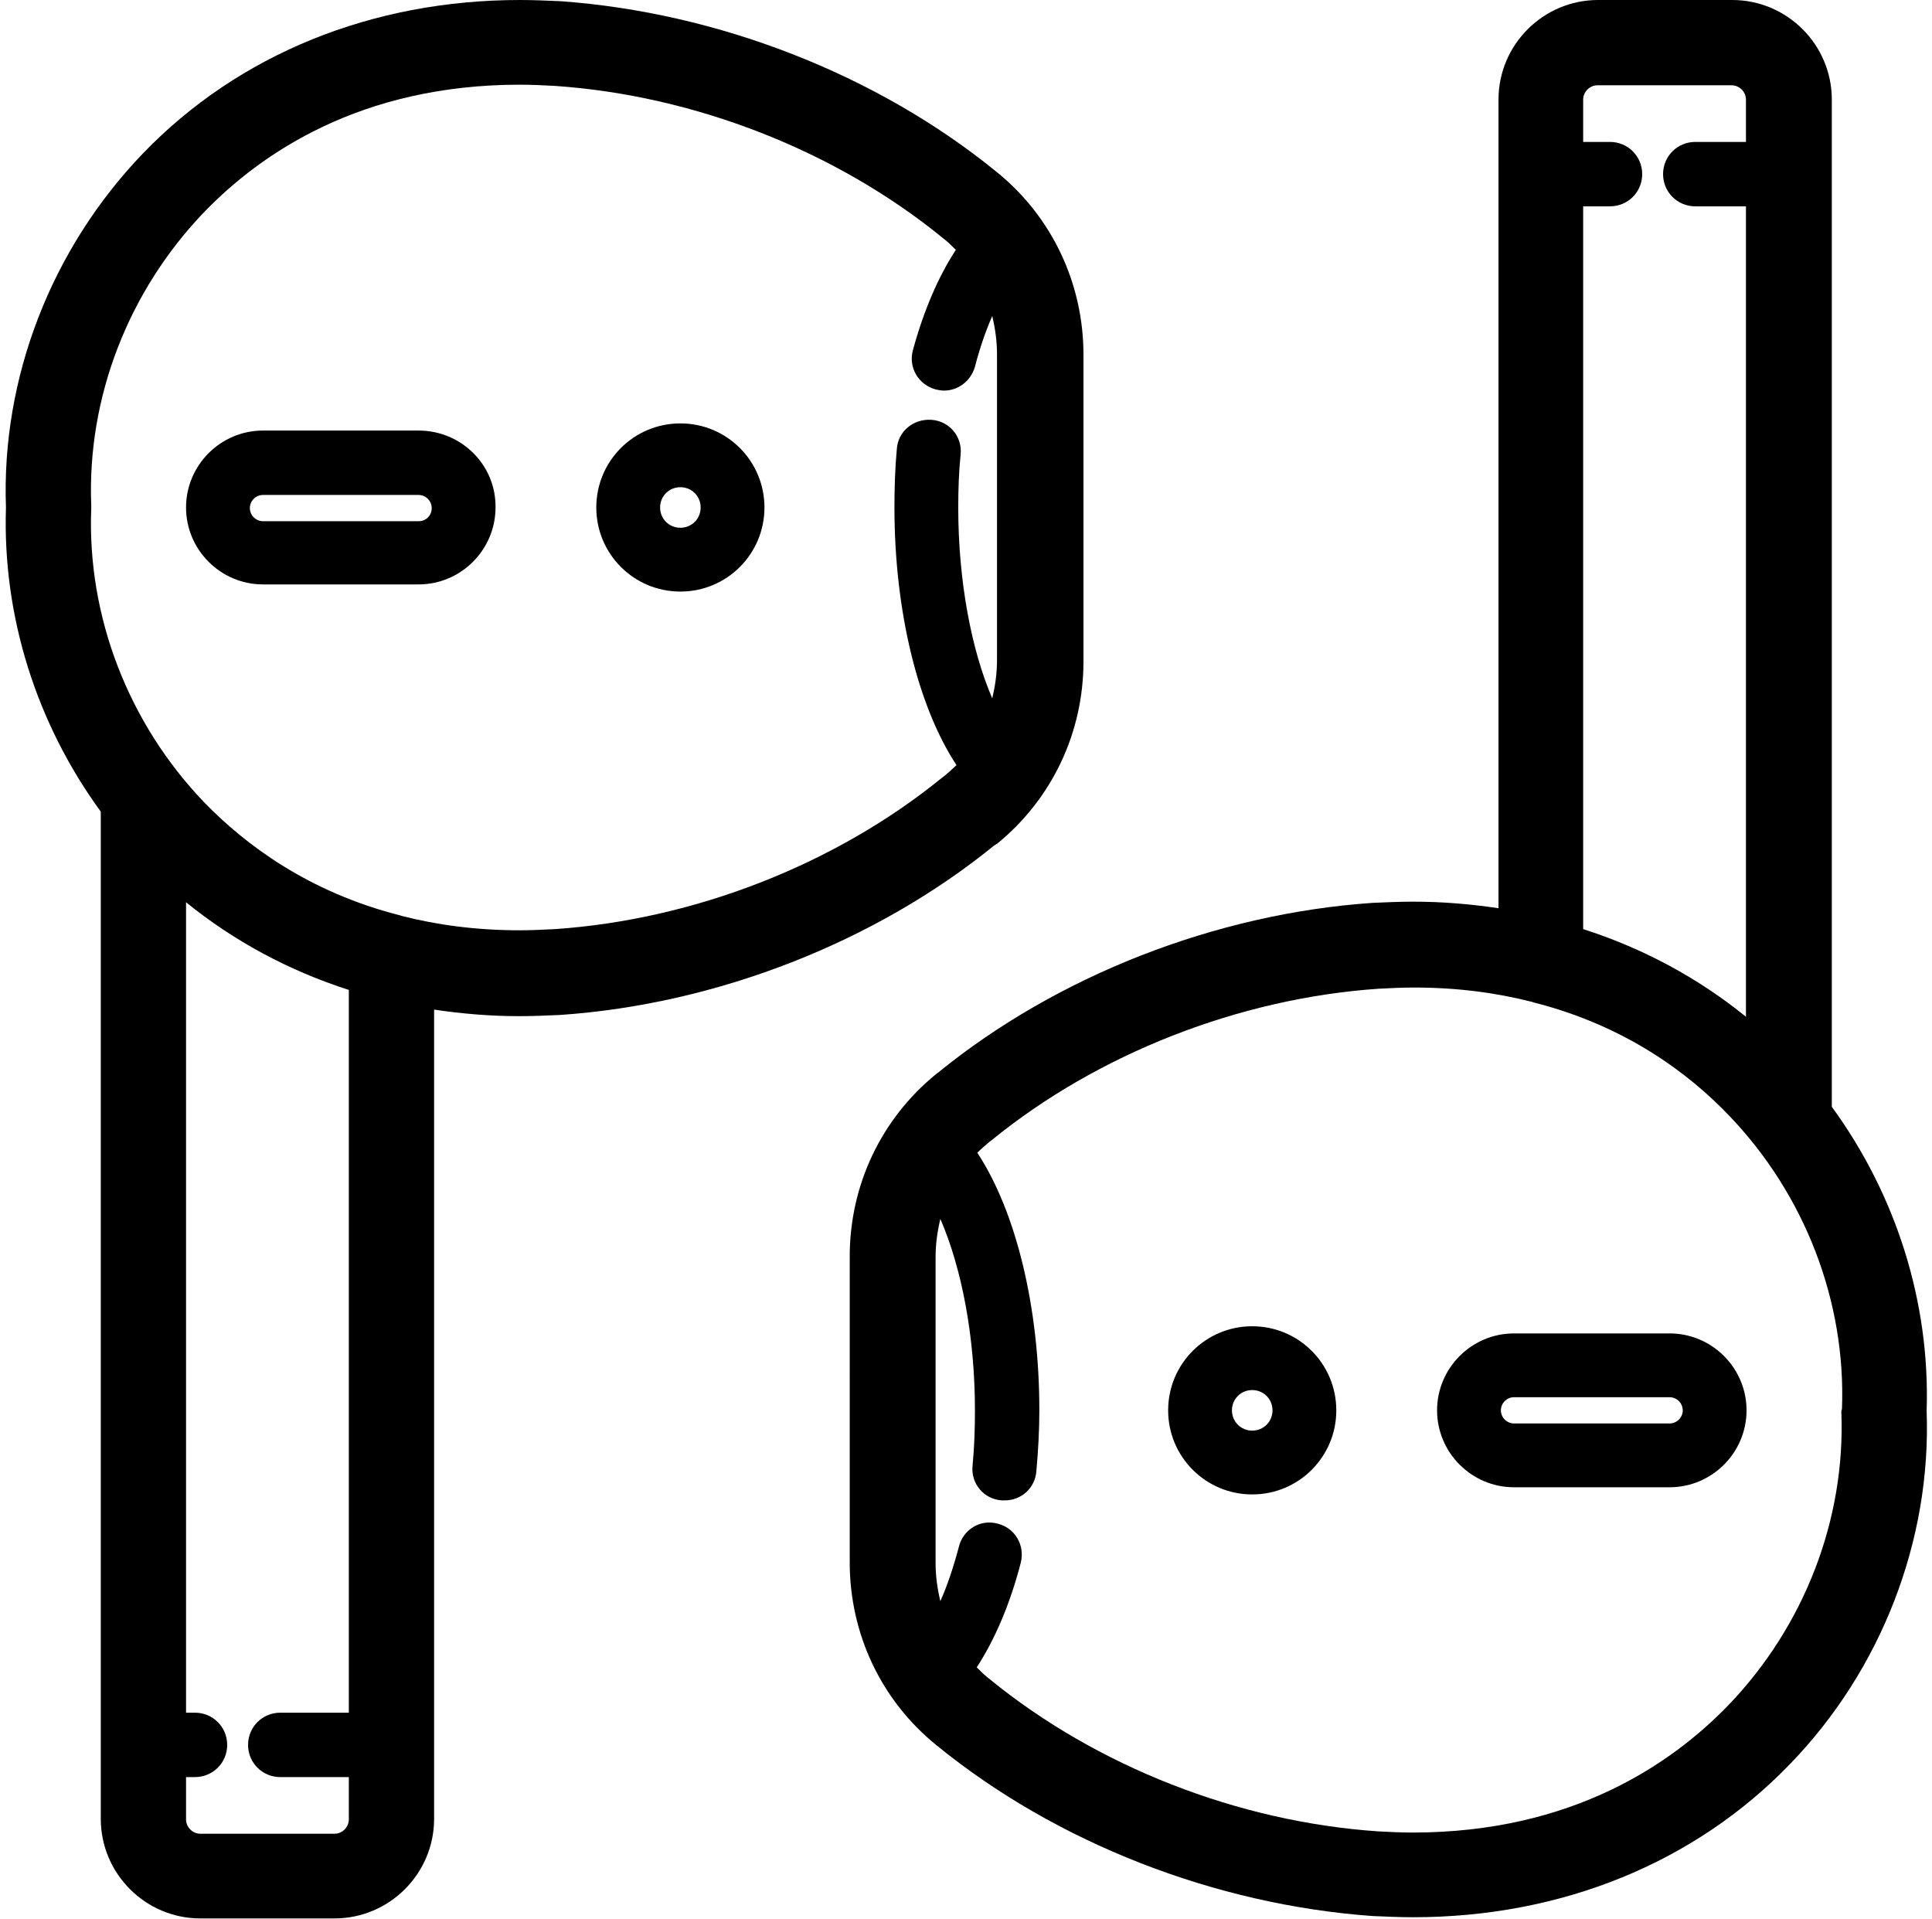 <?xml version="1.0" encoding="utf-8"?>
<!-- Generator: Adobe Illustrator 23.1.1, SVG Export Plug-In . SVG Version: 6.00 Build 0)  -->
<svg version="1.1" id="Layer_1" xmlns="http://www.w3.org/2000/svg" xmlns:xlink="http://www.w3.org/1999/xlink" x="0px" y="0px"
	 viewBox="0 0 324 321.8" style="enable-background:new 0 0 324 321.8;" xml:space="preserve">
<style type="text/css">
	.st0{clip-path:url(#SVGID_2_);}
	.st1{fill:#000;}
	.st2{clip-path:url(#SVGID_4_);}
</style>
<g>
	<g>
		<defs>
			<rect id="SVGID_1_" x="142" width="182" height="321.8"/>
		</defs>
		<clipPath id="SVGID_2_">
			<use xlink:href="#SVGID_1_"  style="overflow:visible;"/>
		</clipPath>
		<g class="st0">
			<path class="st1" d="M323.1,236.6c0.6-18.2-5.1-36.2-15.9-51V16.7c0-9.2-7.5-16.7-16.7-16.7H268c-9.2,0-16.7,7.5-16.7,16.7v135.6
				c-4.7-0.7-9.4-1.1-14.3-1.1c-2.2,0-4.5,0.1-6.8,0.2c-26.4,1.8-53,12.3-72.8,28.4c-0.1,0.1-0.3,0.2-0.4,0.3
				c-9.2,7.5-14.5,18.6-14.5,30.6V262c0,12,5.3,23.2,14.6,30.7c20,16.3,46.6,26.7,73.1,28.6c2.3,0.1,4.6,0.2,6.8,0.2
				c24.8,0,47.2-9.1,63.2-25.7C315.5,280,323.9,258.3,323.1,236.6z M265.5,34.6h4.5c3,0,5.4-2.4,5.4-5.4s-2.4-5.4-5.4-5.4h-4.5v-7.1
				c0-1.3,1.1-2.4,2.4-2.4h22.5c1.3,0,2.4,1.1,2.4,2.4v7.1h-8.5c-3,0-5.4,2.4-5.4,5.4s2.4,5.4,5.4,5.4h8.5v135.9
				c-8-6.5-17.3-11.5-27.3-14.7V34.6z M308.8,236.8c0.7,18-6.2,35.9-19,49.2c-9.4,9.7-26.1,21.3-52.9,21.3c-1.9,0-3.9-0.1-5.8-0.2
				c-23.5-1.6-47.2-10.9-65.1-25.5c-0.8-0.6-1.5-1.3-2.2-2c3-4.6,5.6-10.6,7.4-17.6c0.7-2.9-1-5.8-3.9-6.5c-2.9-0.8-5.8,1-6.5,3.9
				c-0.9,3.4-1.9,6.4-3.1,9.1c-0.5-2.1-0.8-4.2-0.8-6.4v-51.3c0-2.2,0.3-4.3,0.8-6.4c3.6,8.3,5.8,19.8,5.8,32.1
				c0,3.1-0.1,6.2-0.4,9.3c-0.3,3,1.9,5.6,4.9,5.8c0.2,0,0.3,0,0.5,0c2.8,0,5.1-2.1,5.3-4.9c0.3-3.3,0.5-6.8,0.5-10.2
				c0-17.3-3.9-33.3-10.4-43.2c0.6-0.6,1.3-1.2,2-1.8c0.1-0.1,0.3-0.2,0.4-0.3c17.8-14.5,41.5-23.8,64.9-25.4c2-0.1,4-0.2,5.9-0.2
				c7.4,0,13.9,0.9,19.8,2.4c0.1,0,0.2,0.1,0.3,0.1c15.4,3.9,26,11.9,32.7,18.9c12.8,13.3,19.7,31.3,19,49.3
				C308.8,236.5,308.8,236.6,308.8,236.8z"/>
		</g>
	</g>
</g>
<path class="st1" d="M280,223.6h-26.1c-7.1,0-12.9,5.8-12.9,12.9c0,7.1,5.8,12.9,12.9,12.9H280c7.1,0,12.9-5.8,12.9-12.9
	C292.9,229.4,287.1,223.6,280,223.6z M280,238.7h-26.1c-1.2,0-2.2-1-2.2-2.2s1-2.2,2.2-2.2H280c1.2,0,2.2,1,2.2,2.2
	S281.2,238.7,280,238.7z"/>
<path class="st1" d="M210,222.4c-7.8,0-14.1,6.3-14.1,14.1s6.3,14.1,14.1,14.1s14.1-6.3,14.1-14.1S217.8,222.4,210,222.4z
	 M210,239.9c-1.9,0-3.4-1.5-3.4-3.4s1.5-3.4,3.4-3.4s3.4,1.5,3.4,3.4S211.9,239.9,210,239.9z"/>
<g>
	<g>
		<defs>
			<rect id="SVGID_3_" width="182" height="321.8"/>
		</defs>
		<clipPath id="SVGID_4_">
			<use xlink:href="#SVGID_3_"  style="overflow:visible;"/>
		</clipPath>
		<g class="st2">
			<path class="st1" d="M167.2,141.5c9.2-7.5,14.5-18.6,14.5-30.6V59.5c0-12-5.3-23.2-14.6-30.7C147.1,12.5,120.4,2.1,94,0.2
				C91.7,0.1,89.4,0,87.2,0C62.4,0,40,9.1,24,25.7C8.6,41.7,0.2,63.4,1,85.1c-0.6,18.2,5.1,36.2,15.9,51V305
				c0,9.2,7.5,16.7,16.7,16.7h22.5c9.2,0,16.7-7.5,16.7-16.7V169.3c4.7,0.7,9.4,1.1,14.3,1.1c2.2,0,4.5-0.1,6.8-0.2
				c26.4-1.8,53-12.3,72.8-28.4C166.9,141.7,167.1,141.5,167.2,141.5z M58.6,287.2H47c-3,0-5.4,2.4-5.4,5.4S44,298,47,298h11.5v7.1
				c0,1.3-1.1,2.4-2.4,2.4H33.6c-1.3,0-2.4-1.1-2.4-2.4V298h1.5c3,0,5.4-2.4,5.4-5.4s-2.4-5.4-5.4-5.4h-1.5V151.3
				c8,6.5,17.3,11.5,27.3,14.7v121.2H58.6z M160.7,85.1c0-3,0.1-6,0.4-8.9c0.3-3-1.9-5.6-4.9-5.8c-3-0.2-5.6,1.9-5.8,4.9
				c-0.3,3.2-0.4,6.5-0.4,9.8c0,17.3,3.9,33.3,10.4,43.2c-0.6,0.6-1.3,1.2-2,1.8c-0.1,0.1-0.3,0.2-0.4,0.3
				c-17.8,14.5-41.5,23.8-64.9,25.4c-2,0.1-4,0.2-5.9,0.2c-7.4,0-13.9-0.9-19.8-2.4c-0.1,0-0.2-0.1-0.3-0.1
				c-15.4-3.9-26-11.9-32.8-18.9c-12.8-13.3-19.7-31.3-19-49.3c0-0.2,0-0.4,0-0.6c-0.7-18,6.2-35.9,19-49.2
				c9.4-9.7,26.1-21.3,52.9-21.3c1.9,0,3.9,0.1,5.8,0.2c23.5,1.6,47.2,10.9,65.1,25.5c0.8,0.6,1.5,1.3,2.2,2
				c-2.9,4.4-5.4,10.2-7.2,16.8c-0.8,2.9,0.9,5.8,3.8,6.6c0.5,0.1,0.9,0.2,1.4,0.2c2.4,0,4.5-1.6,5.2-4c0.8-3.1,1.8-6,2.9-8.5
				c0.5,2.1,0.8,4.2,0.8,6.4v51.3c0,2.2-0.3,4.3-0.8,6.4C162.9,109,160.7,97.4,160.7,85.1z"/>
		</g>
	</g>
</g>
<path class="st1" d="M70.2,72.2H44.1c-7.1,0-12.9,5.8-12.9,12.9S37,98,44.1,98h26.1c7.1,0,12.9-5.8,12.9-12.9
	C83.2,78,77.4,72.2,70.2,72.2z M70.2,87.4H44.1c-1.2,0-2.2-1-2.2-2.2s1-2.2,2.2-2.2h26.1c1.2,0,2.2,1,2.2,2.2
	C72.4,86.4,71.5,87.4,70.2,87.4z"/>
<path class="st1" d="M114.1,71c-7.8,0-14.1,6.3-14.1,14.1s6.3,14.1,14.1,14.1s14.1-6.3,14.1-14.1S121.9,71,114.1,71z M114.1,88.5
	c-1.9,0-3.4-1.5-3.4-3.4s1.5-3.4,3.4-3.4s3.4,1.5,3.4,3.4S116,88.5,114.1,88.5z"/>
</svg>
